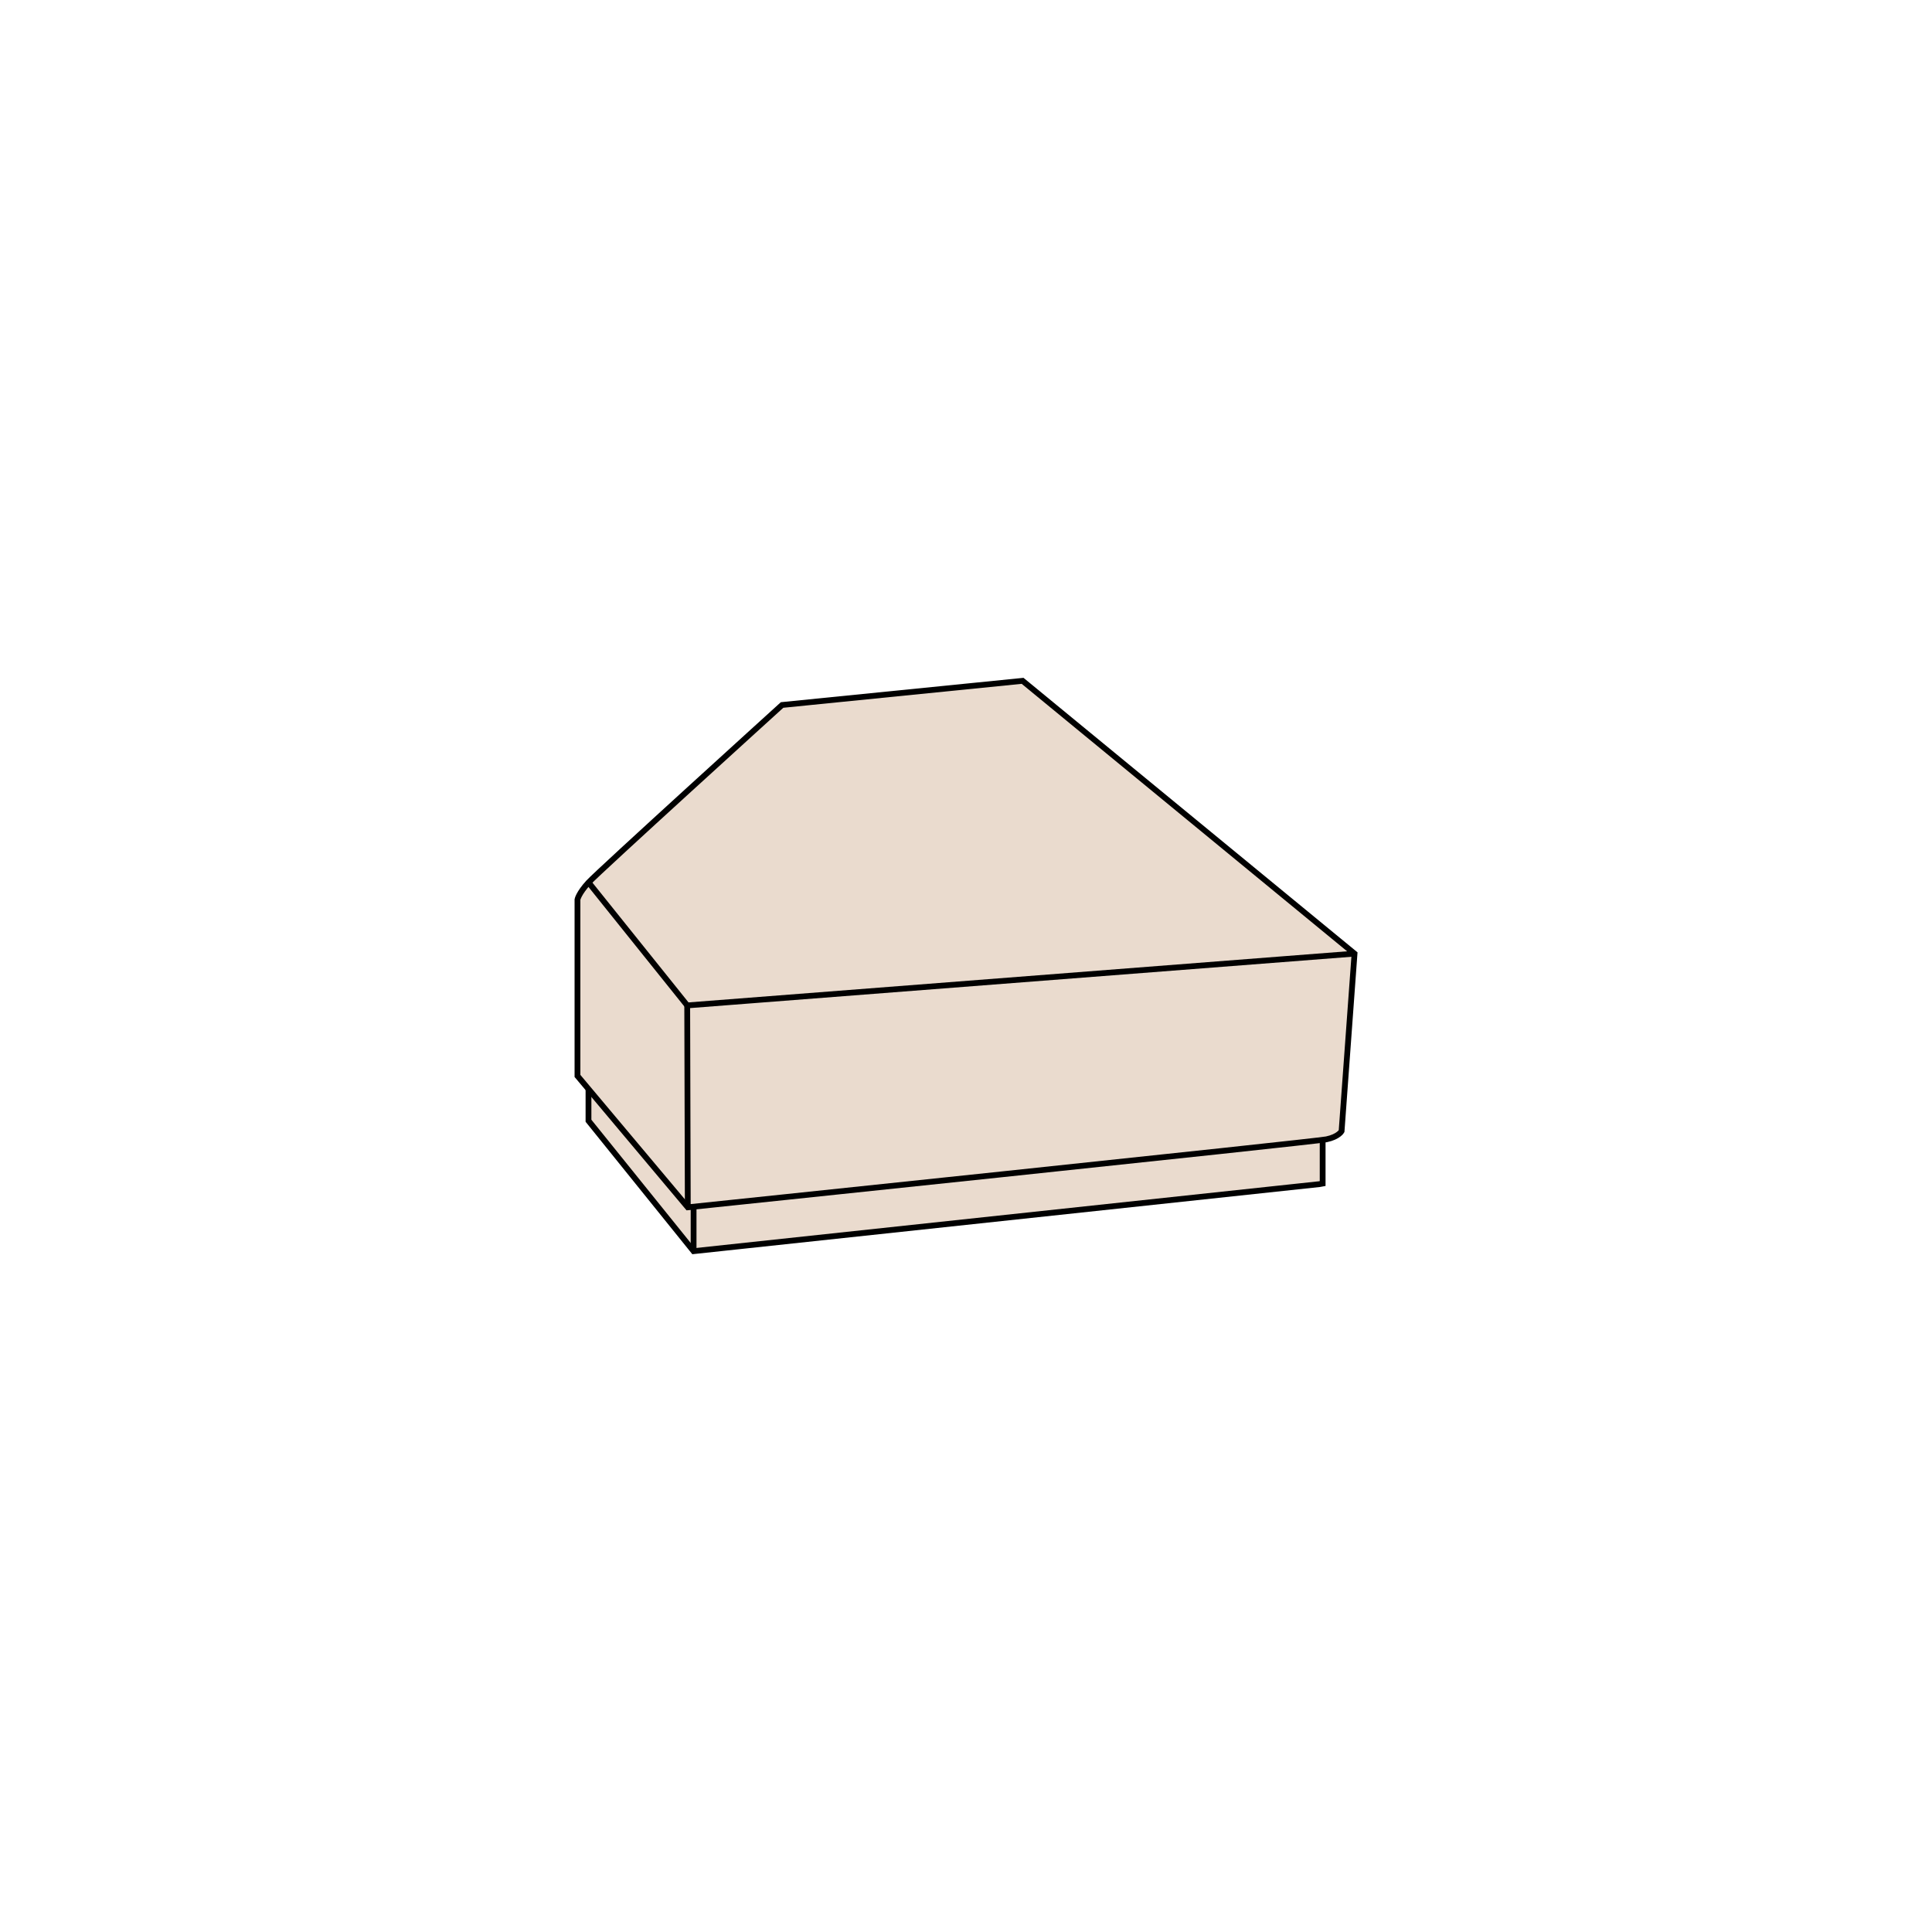 <?xml version="1.0" encoding="utf-8"?>
<!-- Generator: Adobe Illustrator 28.2.0, SVG Export Plug-In . SVG Version: 6.00 Build 0)  -->
<svg version="1.1" id="Layer_1" xmlns="http://www.w3.org/2000/svg" xmlns:xlink="http://www.w3.org/1999/xlink" x="0px" y="0px"
	 viewBox="0 0 1000 1000" style="enable-background:new 0 0 1000 1000;" xml:space="preserve">
<style type="text/css">
	.st0{fill:#EADBCE;}
	.st1{fill:none;stroke:#000000;stroke-width:3;stroke-miterlimit:10;}
	.st2{fill:none;stroke:#FF0000;stroke-width:2;stroke-miterlimit:10;}
	.st3{fill:#FF0000;}
</style>
<path class="st0" d="M701.1,493.6l-6.7,91.9c0,0-1.6,2.8-7.8,4.1c-0.2,0.1-0.9,0.1-2,0.3v22.8l-1.6,0.3l-324,34.6l-54.4-67.4v-16.4
	l-5.7-6.8v-91.3c0,0,0.5-3.1,5.7-8.8s100.2-91.9,100.2-91.9l124.5-12.5L701.1,493.6z"/>
<g>
	<path class="st1" d="M298.9,556.9v-91.3c0,0,0.5-3.1,5.7-8.8c5.2-5.7,100.2-91.9,100.2-91.9l124.5-12.5l171.8,141.2l-6.7,91.9
		c0,0-1.6,2.9-7.8,4.2S356,624.9,356,624.9L298.9,556.9z"/>
	<polyline class="st1" points="304.6,456.7 355.7,520.4 701.1,493.6 	"/>
	<polyline class="st1" points="304.6,563.7 304.6,580.1 359,647.6 683,612.9 684.6,612.6 684.6,589.9 	"/>
	<line class="st1" x1="355.7" y1="520.4" x2="356" y2="624.9"/>
	<line class="st1" x1="359" y1="647.6" x2="359" y2="624.6"/>
</g>
</svg>
